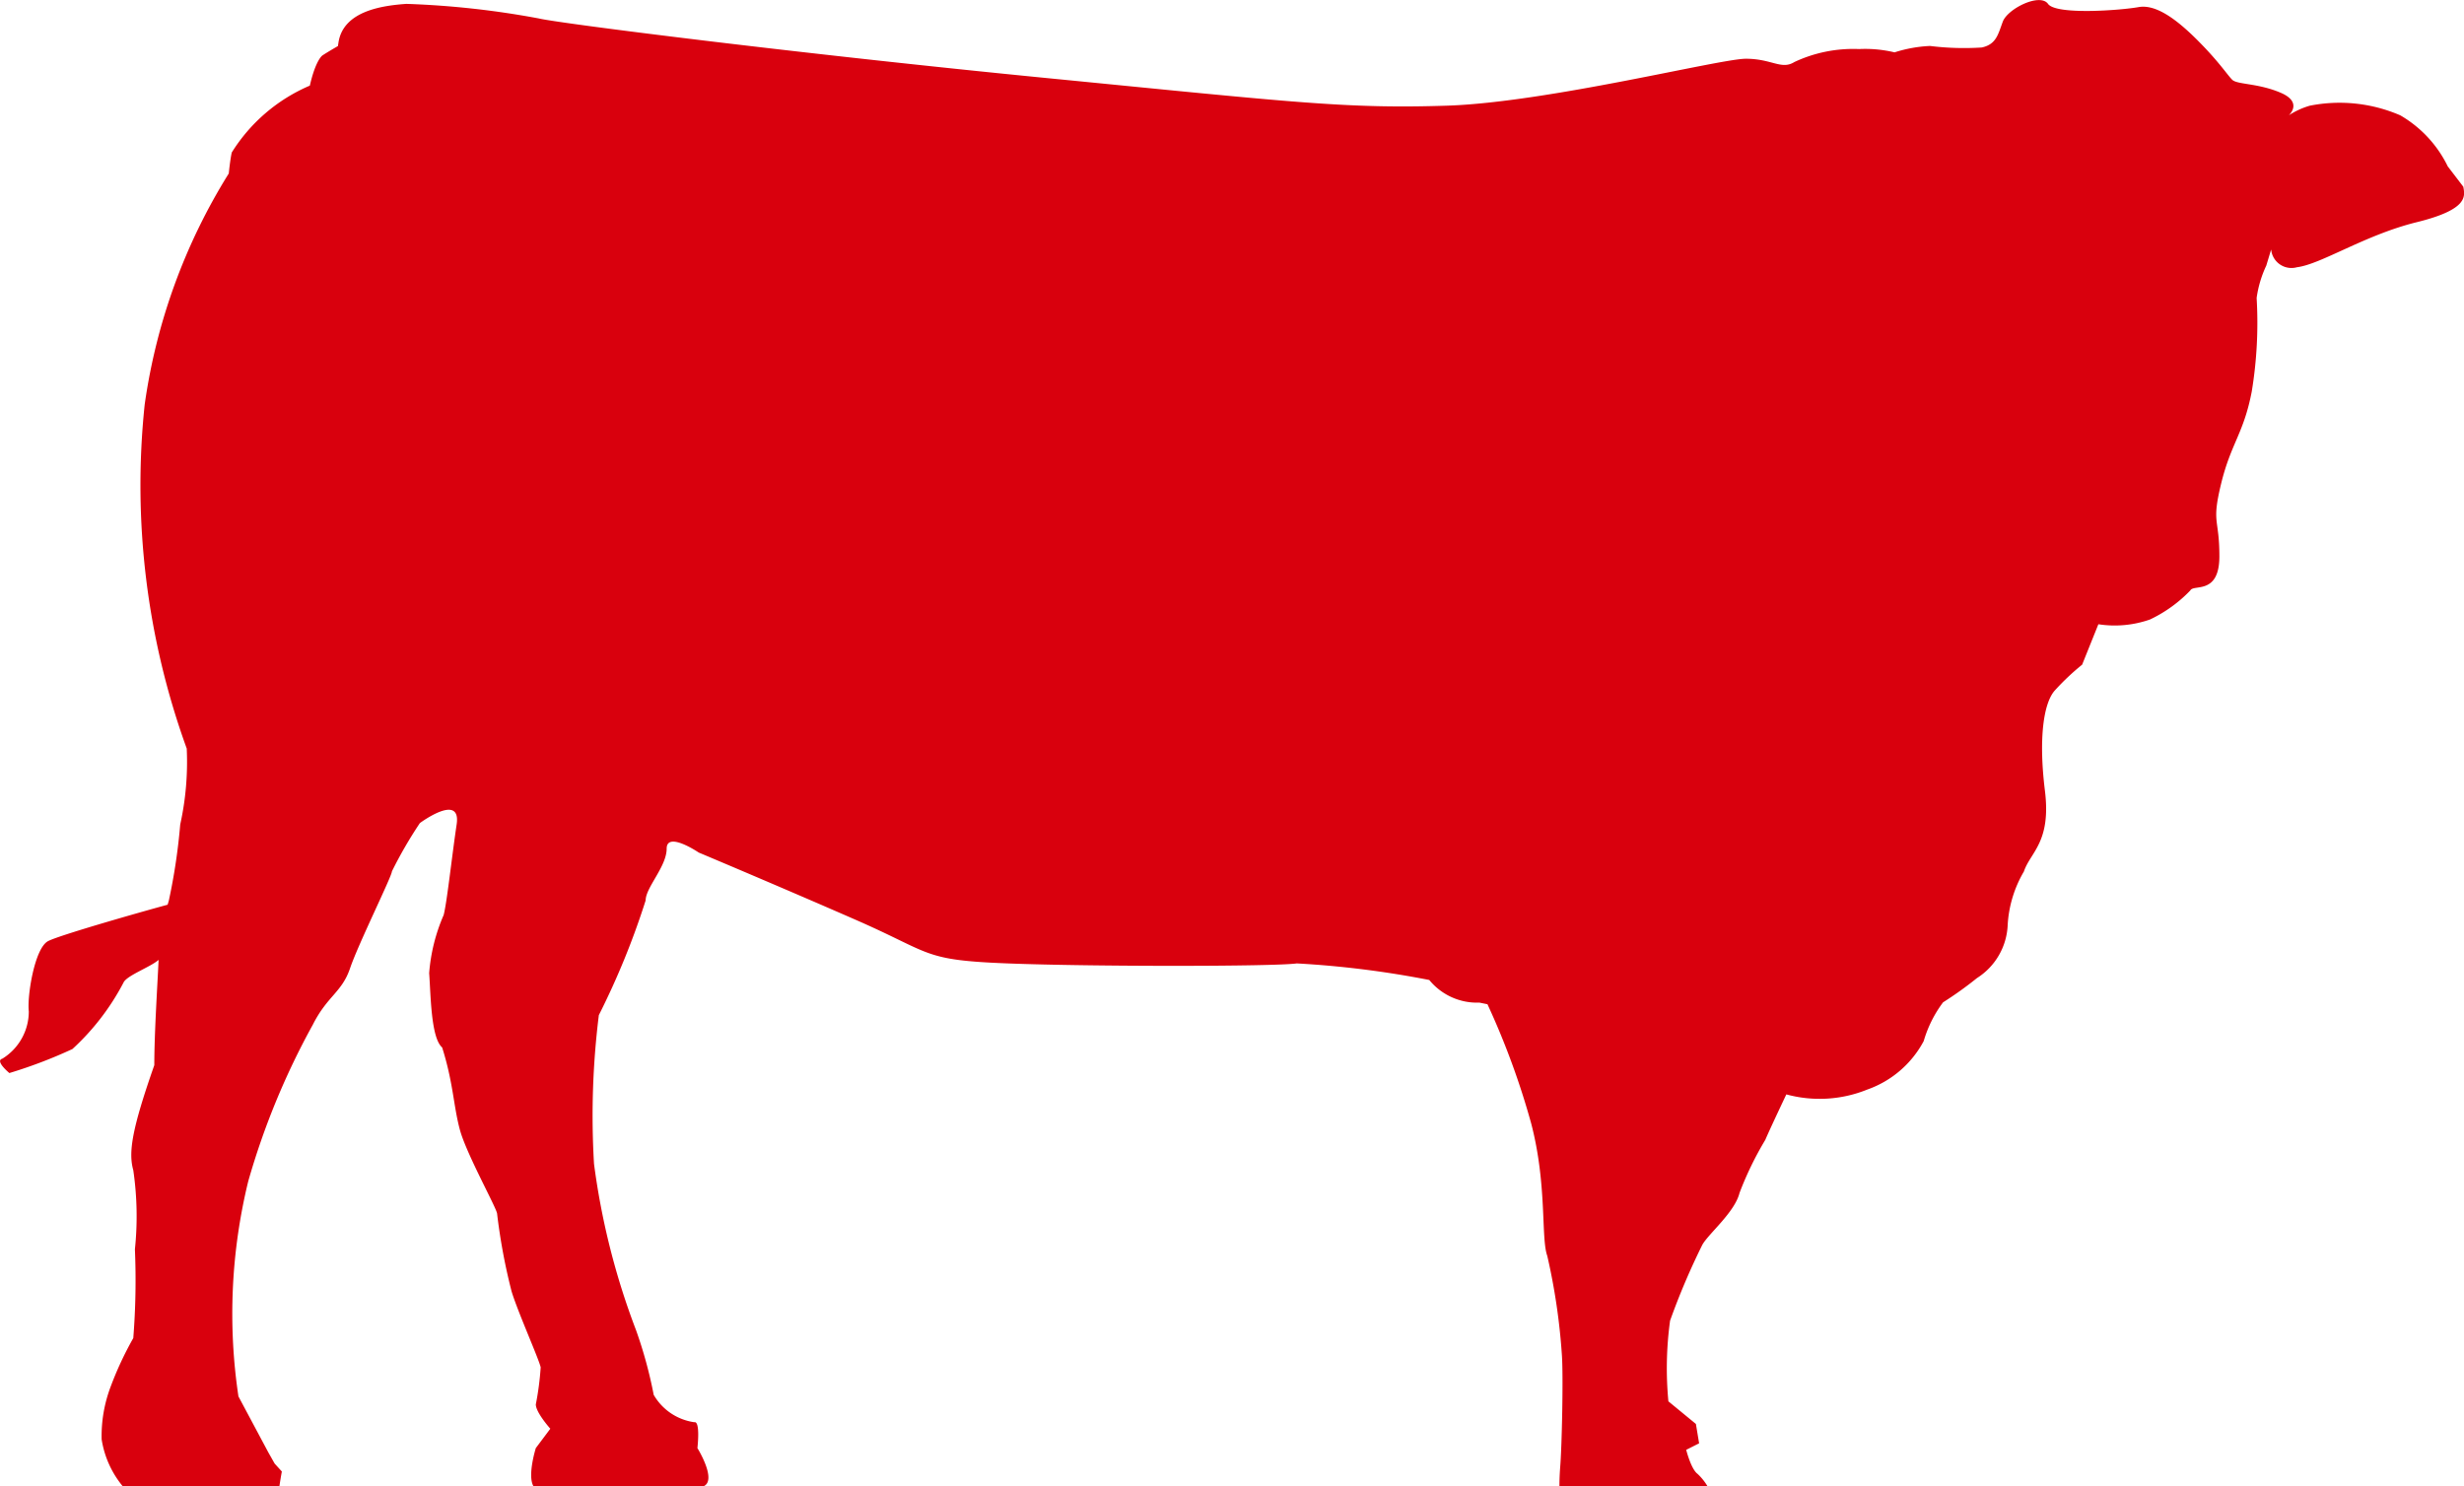 <svg xmlns="http://www.w3.org/2000/svg" width="82.062" height="49.506" viewBox="0 0 82.062 49.506">
  <path id="Path_17230" data-name="Path 17230" d="M215.76,70.9a3.978,3.978,0,0,0-1.58-1.7,5.091,5.091,0,0,0-3.015-.321,2.612,2.612,0,0,0-.7.321s.486-.429-.268-.752-1.451-.27-1.615-.433-.433-.588-1.13-1.29-1.4-1.237-1.992-1.13-2.742.269-3.012-.107-1.346.16-1.507.591-.217.755-.7.861a9.2,9.2,0,0,1-1.724-.051,4.523,4.523,0,0,0-1.181.213,4.224,4.224,0,0,0-1.183-.11,4.612,4.612,0,0,0-2.155.433c-.431.269-.75-.11-1.613-.11s-6.62,1.455-9.956,1.563-5.06-.108-13.292-.916-16.306-1.829-16.955-1.99a29.235,29.235,0,0,0-4.41-.485c-.754.055-2.1.217-2.261,1.291-.006.041-.012.075-.017.114-.143.082-.378.222-.507.306-.087.055-.273.325-.429,1.012a5.7,5.7,0,0,0-2.6,2.227c-.051.216-.1.7-.1.7a19.751,19.751,0,0,0-2.8,7.694,25.721,25.721,0,0,0,1.4,11.462,9.659,9.659,0,0,1-.217,2.531,19.926,19.926,0,0,1-.378,2.529s-.015.057-.042.142c-.95.257-3.66,1.031-3.99,1.218-.442.249-.692,1.829-.633,2.333a1.847,1.847,0,0,1-.882,1.578c-.257.073.235.478.235.478a15.932,15.932,0,0,0,2.1-.8,8.076,8.076,0,0,0,1.7-2.21c.1-.236.9-.52,1.17-.76-.04.873-.143,2.444-.143,3.507-.753,2.15-.865,2.907-.7,3.5a10.585,10.585,0,0,1,.054,2.634,24.433,24.433,0,0,1-.054,2.958,11.3,11.3,0,0,0-.754,1.618,4.642,4.642,0,0,0-.3,1.754,3.231,3.231,0,0,0,.7,1.56h5.221c.049-.329.081-.488.081-.488l-.24-.264-.215-.381-.991-1.857a18.614,18.614,0,0,1,.325-7.16,24.9,24.9,0,0,1,2.151-5.219c.488-.968.969-1.076,1.242-1.883s1.394-3.067,1.394-3.228a14.262,14.262,0,0,1,.931-1.608s1.384-1.028,1.224.047-.321,2.585-.432,3.016a5.987,5.987,0,0,0-.483,1.936c.054.7.054,2.149.432,2.474.374,1.184.374,1.938.591,2.743s1.24,2.637,1.24,2.8a19.747,19.747,0,0,0,.482,2.585c.214.7.913,2.26.969,2.529a9.735,9.735,0,0,1-.162,1.235c0,.27.483.81.483.81l-.483.645s-.287.912-.079,1.27h5.67c.45-.209-.209-1.27-.209-1.27s.106-.914-.106-.862a1.86,1.86,0,0,1-1.35-.912,14.584,14.584,0,0,0-.588-2.154,24.358,24.358,0,0,1-1.4-5.544,27.113,27.113,0,0,1,.161-4.95,25.9,25.9,0,0,0,1.559-3.822c0-.429.7-1.128.7-1.723s1.068.129,1.068.129,2.647,1.112,5.226,2.24,2.207,1.343,5.06,1.453,8.88.106,9.634,0a32.158,32.158,0,0,1,4.41.552,2.056,2.056,0,0,0,1.671.754l.267.054a25.877,25.877,0,0,1,1.455,3.967c.537,2.047.321,3.818.537,4.415a20.955,20.955,0,0,1,.485,3.279c.054.7,0,3.124-.056,3.77-.018.244-.024.446-.024.623h4.93a1.865,1.865,0,0,0-.331-.411c-.217-.159-.377-.8-.377-.8l.43-.217-.107-.645-.916-.753a11.649,11.649,0,0,1,.056-2.688,23.366,23.366,0,0,1,1.076-2.53c.214-.377,1.074-1.077,1.236-1.722a11.057,11.057,0,0,1,.86-1.772c.162-.381.7-1.513.7-1.513a4.221,4.221,0,0,0,2.693-.16,3.41,3.41,0,0,0,1.882-1.616,4.021,4.021,0,0,1,.644-1.29,12.234,12.234,0,0,0,1.13-.809,2.2,2.2,0,0,0,1.023-1.774,3.948,3.948,0,0,1,.54-1.776c.215-.647.913-.968.7-2.692s-.051-2.905.326-3.334a8.041,8.041,0,0,1,.913-.863l.541-1.347a3.547,3.547,0,0,0,1.721-.159,4.566,4.566,0,0,0,1.342-.968c.107-.215.967.161.967-1.135s-.27-1.07.058-2.419.751-1.668,1.02-3.07a14.124,14.124,0,0,0,.163-3.118,3.716,3.716,0,0,1,.321-1.077l.162-.537a.68.68,0,0,0,.86.591c.806-.1,2.259-1.074,3.986-1.5s1.61-.863,1.554-1.182Z" transform="translate(-134.239 -65.358)" fill="#d9000d"/>
</svg>
